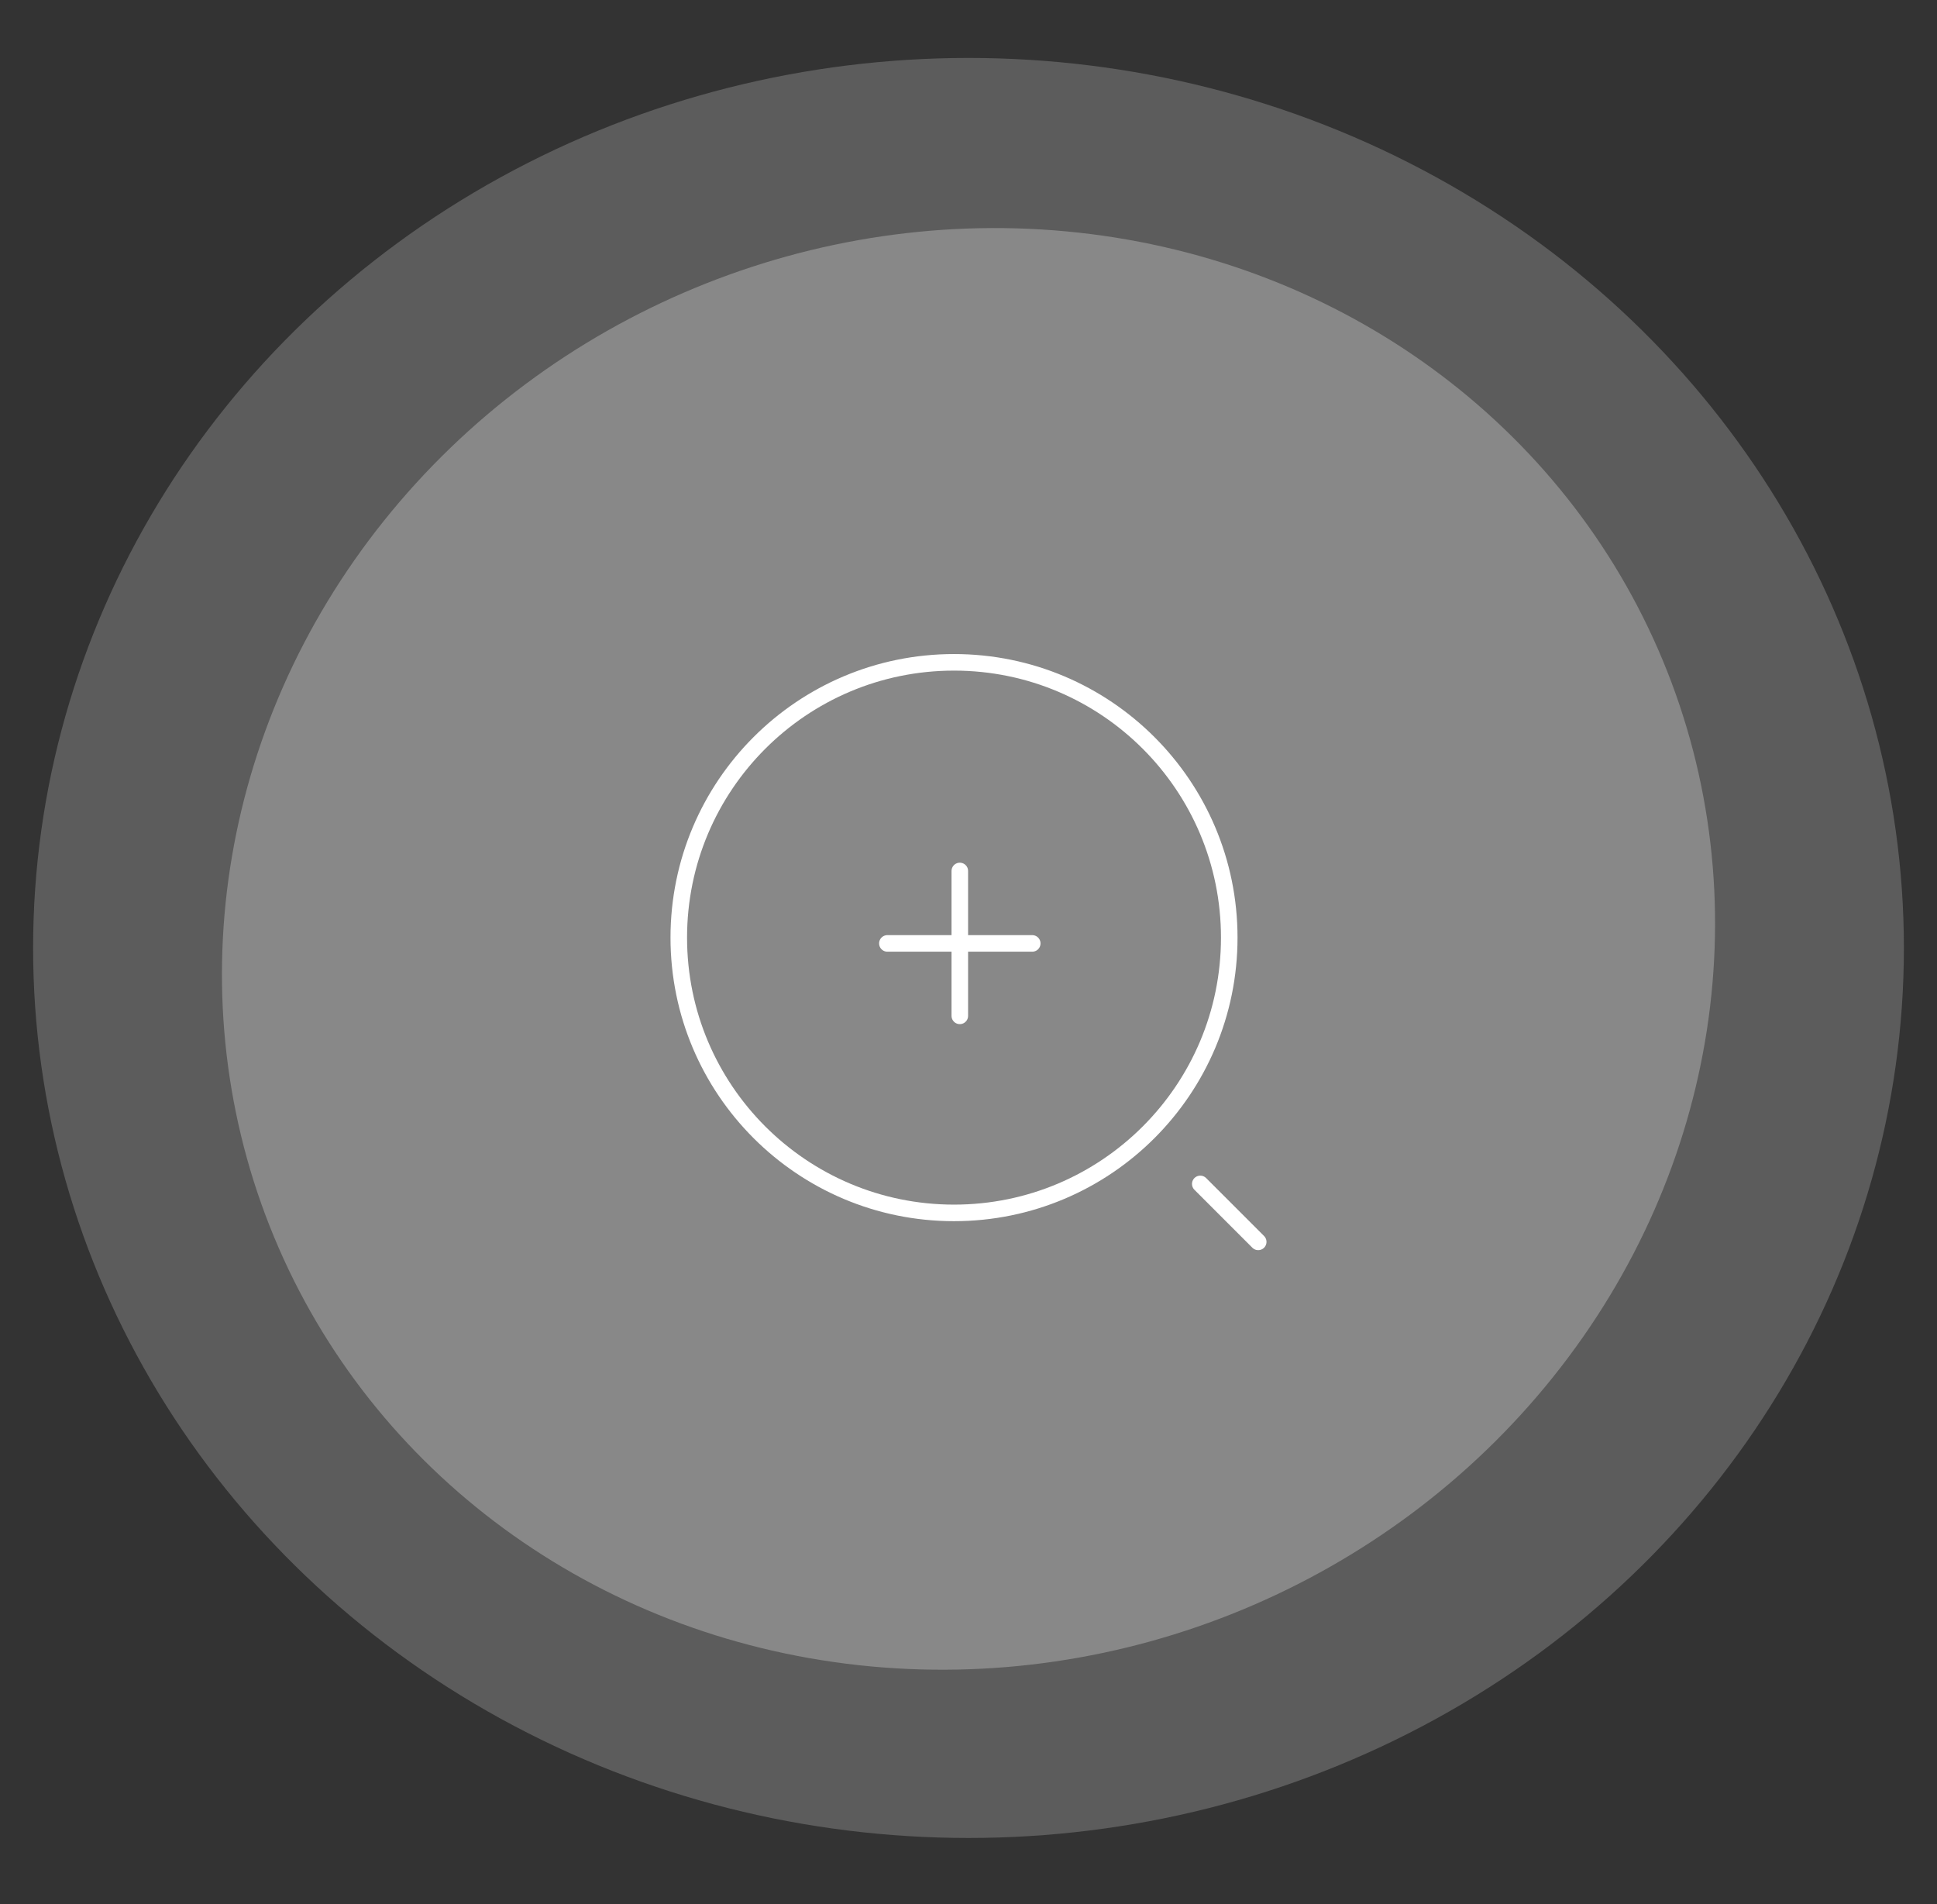<svg width="234" height="230" viewBox="0 0 234 230" fill="none" xmlns="http://www.w3.org/2000/svg">
<rect x="0" y="0" width="234" height="230" fill="#333333" stroke="none"/>
<ellipse cx="117" cy="114.5" rx="113" ry="107.5" fill="#888888" fill-opacity="0.49"/>
<ellipse cx="117.001" cy="114.612" rx="90.823" ry="86.402" transform="rotate(-22.534 117.001 114.612)" fill="#d1d1d1" fill-opacity="0.38"/>
<path d="M107.2 113.95H124.7" stroke="white" stroke-width="2" stroke-linecap="round" stroke-linejoin="round"/>
<path d="M115.95 122.7V105.2" stroke="white" stroke-width="2" stroke-linecap="round" stroke-linejoin="round"/>
<path d="M115.25 146.5C133.613 146.5 148.5 131.613 148.5 113.25C148.5 94.886 133.613 80 115.25 80C96.886 80 82 94.886 82 113.25C82 131.613 96.886 146.5 115.25 146.5Z" stroke="white" stroke-width="2" stroke-linecap="round" stroke-linejoin="round"/>
<path d="M152 150L145 143" stroke="white" stroke-width="2" stroke-linecap="round" stroke-linejoin="round"/>
</svg>
